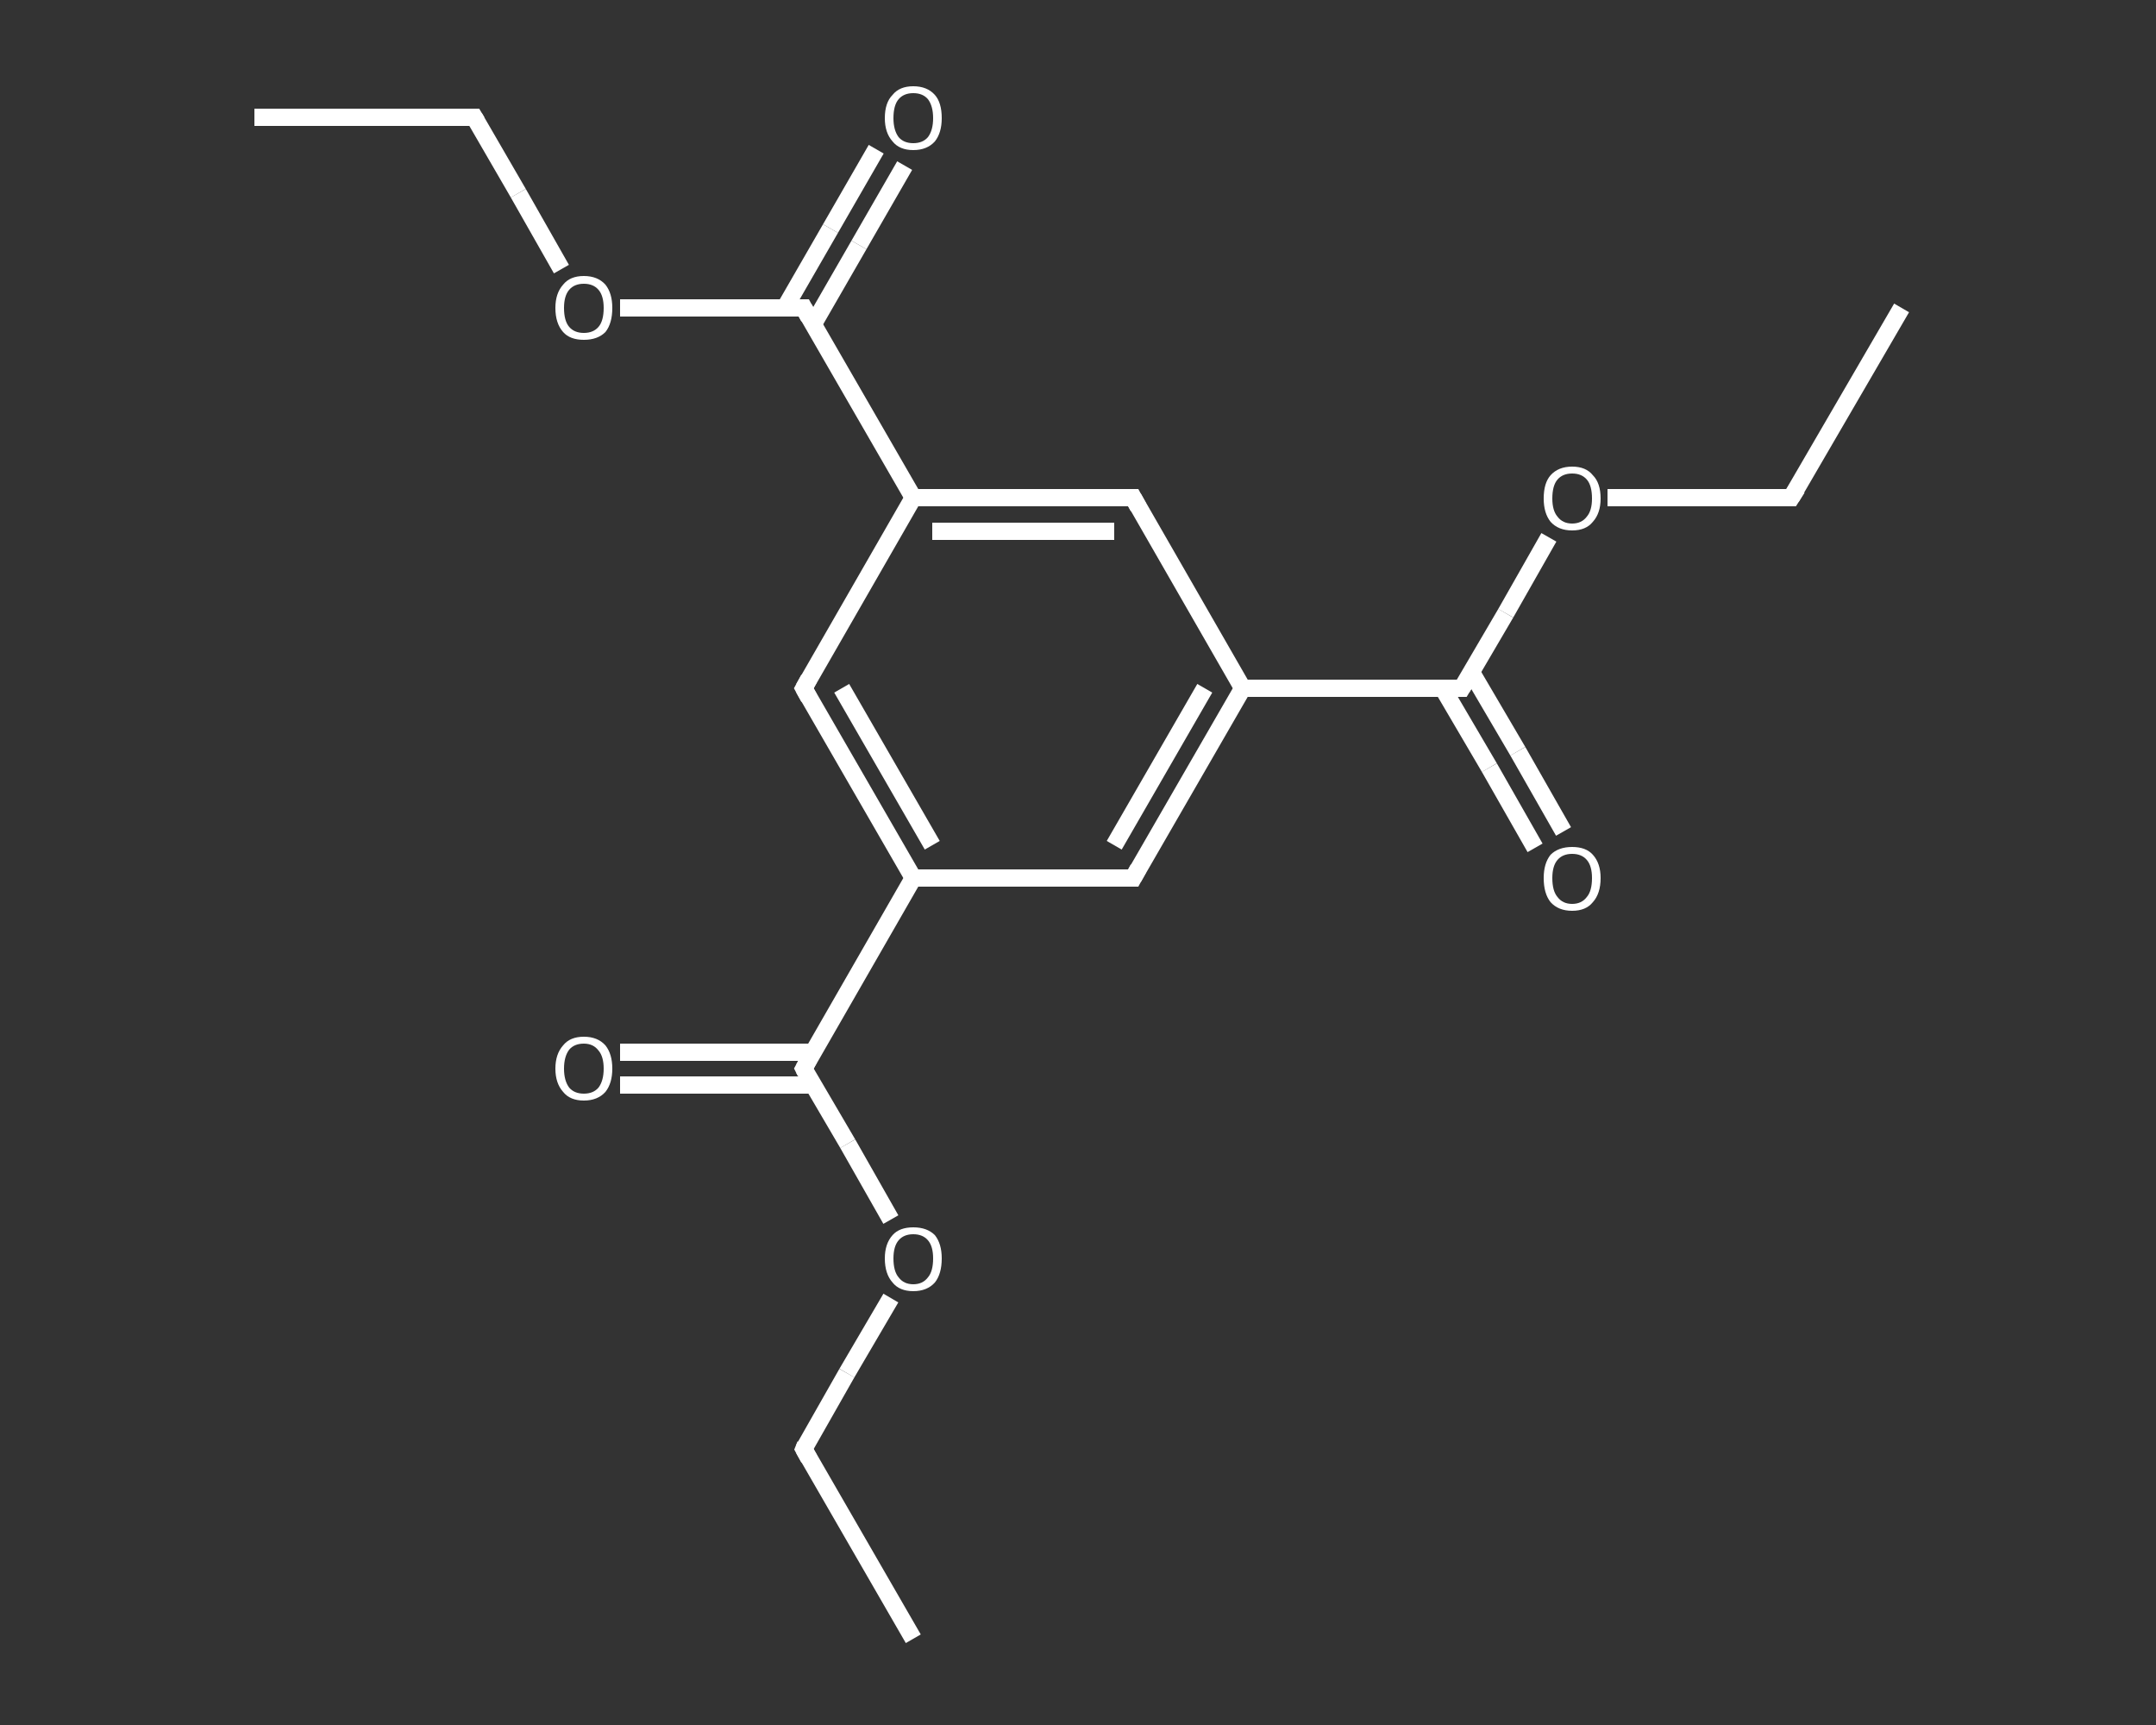 <?xml version='1.0' encoding='iso-8859-1'?>
<svg version='1.1' baseProfile='full'
              xmlns='http://www.w3.org/2000/svg'
                      xmlns:rdkit='http://www.rdkit.org/xml'
                      xmlns:xlink='http://www.w3.org/1999/xlink'
                  xml:space='preserve'
width='250px' height='200px' viewBox='0 0 250 200'>
<rect x="0" y="0" width="250" height="200" fill="#333333" stroke="none"/>
<!-- END OF HEADER -->
<rect style='opacity:1.0;fill:transparent;stroke:none' width='250.0' height='200.0' x='0.0' y='0.0'> </rect>
<path class='bond-0 atom-0 atom-1' d='M 220.5,35.7 L 207.7,57.7' style='fill:none;fill-rule:evenodd;stroke:#FFFFFF;stroke-width:2.0px;stroke-linecap:butt;stroke-linejoin:miter;stroke-opacity:1' />
<path class='bond-1 atom-1 atom-2' d='M 207.7,57.7 L 197.1,57.7' style='fill:none;fill-rule:evenodd;stroke:#FFFFFF;stroke-width:2.0px;stroke-linecap:butt;stroke-linejoin:miter;stroke-opacity:1' />
<path class='bond-1 atom-1 atom-2' d='M 197.1,57.7 L 186.4,57.7' style='fill:none;fill-rule:evenodd;stroke:#FFFFFF;stroke-width:2.0px;stroke-linecap:butt;stroke-linejoin:miter;stroke-opacity:1' />
<path class='bond-2 atom-2 atom-3' d='M 179.6,62.3 L 174.6,71.1' style='fill:none;fill-rule:evenodd;stroke:#FFFFFF;stroke-width:2.0px;stroke-linecap:butt;stroke-linejoin:miter;stroke-opacity:1' />
<path class='bond-2 atom-2 atom-3' d='M 174.6,71.1 L 169.5,79.8' style='fill:none;fill-rule:evenodd;stroke:#FFFFFF;stroke-width:2.0px;stroke-linecap:butt;stroke-linejoin:miter;stroke-opacity:1' />
<path class='bond-3 atom-3 atom-4' d='M 167.3,79.8 L 172.7,89.0' style='fill:none;fill-rule:evenodd;stroke:#FFFFFF;stroke-width:2.0px;stroke-linecap:butt;stroke-linejoin:miter;stroke-opacity:1' />
<path class='bond-3 atom-3 atom-4' d='M 172.7,89.0 L 178.0,98.3' style='fill:none;fill-rule:evenodd;stroke:#FFFFFF;stroke-width:2.0px;stroke-linecap:butt;stroke-linejoin:miter;stroke-opacity:1' />
<path class='bond-3 atom-3 atom-4' d='M 170.6,77.9 L 176.0,87.1' style='fill:none;fill-rule:evenodd;stroke:#FFFFFF;stroke-width:2.0px;stroke-linecap:butt;stroke-linejoin:miter;stroke-opacity:1' />
<path class='bond-3 atom-3 atom-4' d='M 176.0,87.1 L 181.3,96.4' style='fill:none;fill-rule:evenodd;stroke:#FFFFFF;stroke-width:2.0px;stroke-linecap:butt;stroke-linejoin:miter;stroke-opacity:1' />
<path class='bond-4 atom-3 atom-5' d='M 169.5,79.8 L 144.1,79.8' style='fill:none;fill-rule:evenodd;stroke:#FFFFFF;stroke-width:2.0px;stroke-linecap:butt;stroke-linejoin:miter;stroke-opacity:1' />
<path class='bond-5 atom-5 atom-6' d='M 144.1,79.8 L 131.4,101.8' style='fill:none;fill-rule:evenodd;stroke:#FFFFFF;stroke-width:2.0px;stroke-linecap:butt;stroke-linejoin:miter;stroke-opacity:1' />
<path class='bond-5 atom-5 atom-6' d='M 139.7,79.8 L 129.2,98.0' style='fill:none;fill-rule:evenodd;stroke:#FFFFFF;stroke-width:2.0px;stroke-linecap:butt;stroke-linejoin:miter;stroke-opacity:1' />
<path class='bond-6 atom-6 atom-7' d='M 131.4,101.8 L 105.9,101.8' style='fill:none;fill-rule:evenodd;stroke:#FFFFFF;stroke-width:2.0px;stroke-linecap:butt;stroke-linejoin:miter;stroke-opacity:1' />
<path class='bond-7 atom-7 atom-8' d='M 105.9,101.8 L 93.2,123.9' style='fill:none;fill-rule:evenodd;stroke:#FFFFFF;stroke-width:2.0px;stroke-linecap:butt;stroke-linejoin:miter;stroke-opacity:1' />
<path class='bond-8 atom-8 atom-9' d='M 94.3,122.0 L 83.1,122.0' style='fill:none;fill-rule:evenodd;stroke:#FFFFFF;stroke-width:2.0px;stroke-linecap:butt;stroke-linejoin:miter;stroke-opacity:1' />
<path class='bond-8 atom-8 atom-9' d='M 83.1,122.0 L 71.9,122.0' style='fill:none;fill-rule:evenodd;stroke:#FFFFFF;stroke-width:2.0px;stroke-linecap:butt;stroke-linejoin:miter;stroke-opacity:1' />
<path class='bond-8 atom-8 atom-9' d='M 94.3,125.8 L 83.1,125.8' style='fill:none;fill-rule:evenodd;stroke:#FFFFFF;stroke-width:2.0px;stroke-linecap:butt;stroke-linejoin:miter;stroke-opacity:1' />
<path class='bond-8 atom-8 atom-9' d='M 83.1,125.8 L 71.9,125.8' style='fill:none;fill-rule:evenodd;stroke:#FFFFFF;stroke-width:2.0px;stroke-linecap:butt;stroke-linejoin:miter;stroke-opacity:1' />
<path class='bond-9 atom-8 atom-10' d='M 93.2,123.9 L 98.3,132.6' style='fill:none;fill-rule:evenodd;stroke:#FFFFFF;stroke-width:2.0px;stroke-linecap:butt;stroke-linejoin:miter;stroke-opacity:1' />
<path class='bond-9 atom-8 atom-10' d='M 98.3,132.6 L 103.3,141.4' style='fill:none;fill-rule:evenodd;stroke:#FFFFFF;stroke-width:2.0px;stroke-linecap:butt;stroke-linejoin:miter;stroke-opacity:1' />
<path class='bond-10 atom-10 atom-11' d='M 103.3,150.5 L 98.2,159.2' style='fill:none;fill-rule:evenodd;stroke:#FFFFFF;stroke-width:2.0px;stroke-linecap:butt;stroke-linejoin:miter;stroke-opacity:1' />
<path class='bond-10 atom-10 atom-11' d='M 98.2,159.2 L 93.2,168.0' style='fill:none;fill-rule:evenodd;stroke:#FFFFFF;stroke-width:2.0px;stroke-linecap:butt;stroke-linejoin:miter;stroke-opacity:1' />
<path class='bond-11 atom-11 atom-12' d='M 93.2,168.0 L 105.9,190.0' style='fill:none;fill-rule:evenodd;stroke:#FFFFFF;stroke-width:2.0px;stroke-linecap:butt;stroke-linejoin:miter;stroke-opacity:1' />
<path class='bond-12 atom-7 atom-13' d='M 105.9,101.8 L 93.2,79.8' style='fill:none;fill-rule:evenodd;stroke:#FFFFFF;stroke-width:2.0px;stroke-linecap:butt;stroke-linejoin:miter;stroke-opacity:1' />
<path class='bond-12 atom-7 atom-13' d='M 108.1,98.0 L 97.6,79.8' style='fill:none;fill-rule:evenodd;stroke:#FFFFFF;stroke-width:2.0px;stroke-linecap:butt;stroke-linejoin:miter;stroke-opacity:1' />
<path class='bond-13 atom-13 atom-14' d='M 93.2,79.8 L 105.9,57.7' style='fill:none;fill-rule:evenodd;stroke:#FFFFFF;stroke-width:2.0px;stroke-linecap:butt;stroke-linejoin:miter;stroke-opacity:1' />
<path class='bond-14 atom-14 atom-15' d='M 105.9,57.7 L 93.2,35.7' style='fill:none;fill-rule:evenodd;stroke:#FFFFFF;stroke-width:2.0px;stroke-linecap:butt;stroke-linejoin:miter;stroke-opacity:1' />
<path class='bond-15 atom-15 atom-16' d='M 94.3,37.6 L 99.6,28.4' style='fill:none;fill-rule:evenodd;stroke:#FFFFFF;stroke-width:2.0px;stroke-linecap:butt;stroke-linejoin:miter;stroke-opacity:1' />
<path class='bond-15 atom-15 atom-16' d='M 99.6,28.4 L 104.9,19.2' style='fill:none;fill-rule:evenodd;stroke:#FFFFFF;stroke-width:2.0px;stroke-linecap:butt;stroke-linejoin:miter;stroke-opacity:1' />
<path class='bond-15 atom-15 atom-16' d='M 91.0,35.7 L 96.3,26.5' style='fill:none;fill-rule:evenodd;stroke:#FFFFFF;stroke-width:2.0px;stroke-linecap:butt;stroke-linejoin:miter;stroke-opacity:1' />
<path class='bond-15 atom-15 atom-16' d='M 96.3,26.5 L 101.6,17.3' style='fill:none;fill-rule:evenodd;stroke:#FFFFFF;stroke-width:2.0px;stroke-linecap:butt;stroke-linejoin:miter;stroke-opacity:1' />
<path class='bond-16 atom-15 atom-17' d='M 93.2,35.7 L 82.5,35.7' style='fill:none;fill-rule:evenodd;stroke:#FFFFFF;stroke-width:2.0px;stroke-linecap:butt;stroke-linejoin:miter;stroke-opacity:1' />
<path class='bond-16 atom-15 atom-17' d='M 82.5,35.7 L 71.9,35.7' style='fill:none;fill-rule:evenodd;stroke:#FFFFFF;stroke-width:2.0px;stroke-linecap:butt;stroke-linejoin:miter;stroke-opacity:1' />
<path class='bond-17 atom-17 atom-18' d='M 65.1,31.2 L 60.1,22.4' style='fill:none;fill-rule:evenodd;stroke:#FFFFFF;stroke-width:2.0px;stroke-linecap:butt;stroke-linejoin:miter;stroke-opacity:1' />
<path class='bond-17 atom-17 atom-18' d='M 60.1,22.4 L 55.0,13.6' style='fill:none;fill-rule:evenodd;stroke:#FFFFFF;stroke-width:2.0px;stroke-linecap:butt;stroke-linejoin:miter;stroke-opacity:1' />
<path class='bond-18 atom-18 atom-19' d='M 55.0,13.6 L 29.5,13.6' style='fill:none;fill-rule:evenodd;stroke:#FFFFFF;stroke-width:2.0px;stroke-linecap:butt;stroke-linejoin:miter;stroke-opacity:1' />
<path class='bond-19 atom-14 atom-20' d='M 105.9,57.7 L 131.4,57.7' style='fill:none;fill-rule:evenodd;stroke:#FFFFFF;stroke-width:2.0px;stroke-linecap:butt;stroke-linejoin:miter;stroke-opacity:1' />
<path class='bond-19 atom-14 atom-20' d='M 108.1,61.6 L 129.2,61.6' style='fill:none;fill-rule:evenodd;stroke:#FFFFFF;stroke-width:2.0px;stroke-linecap:butt;stroke-linejoin:miter;stroke-opacity:1' />
<path class='bond-20 atom-20 atom-5' d='M 131.4,57.7 L 144.1,79.8' style='fill:none;fill-rule:evenodd;stroke:#FFFFFF;stroke-width:2.0px;stroke-linecap:butt;stroke-linejoin:miter;stroke-opacity:1' />
<path d='M 208.4,56.6 L 207.7,57.7 L 207.2,57.7' style='fill:none;stroke:#FFFFFF;stroke-width:2.0px;stroke-linecap:butt;stroke-linejoin:miter;stroke-opacity:1;' />
<path d='M 169.8,79.3 L 169.5,79.8 L 168.3,79.8' style='fill:none;stroke:#FFFFFF;stroke-width:2.0px;stroke-linecap:butt;stroke-linejoin:miter;stroke-opacity:1;' />
<path d='M 132.0,100.7 L 131.4,101.8 L 130.1,101.8' style='fill:none;stroke:#FFFFFF;stroke-width:2.0px;stroke-linecap:butt;stroke-linejoin:miter;stroke-opacity:1;' />
<path d='M 93.8,122.8 L 93.2,123.9 L 93.4,124.3' style='fill:none;stroke:#FFFFFF;stroke-width:2.0px;stroke-linecap:butt;stroke-linejoin:miter;stroke-opacity:1;' />
<path d='M 93.4,167.5 L 93.2,168.0 L 93.8,169.1' style='fill:none;stroke:#FFFFFF;stroke-width:2.0px;stroke-linecap:butt;stroke-linejoin:miter;stroke-opacity:1;' />
<path d='M 93.8,80.9 L 93.2,79.8 L 93.8,78.7' style='fill:none;stroke:#FFFFFF;stroke-width:2.0px;stroke-linecap:butt;stroke-linejoin:miter;stroke-opacity:1;' />
<path d='M 93.8,36.8 L 93.2,35.7 L 92.6,35.7' style='fill:none;stroke:#FFFFFF;stroke-width:2.0px;stroke-linecap:butt;stroke-linejoin:miter;stroke-opacity:1;' />
<path d='M 55.3,14.1 L 55.0,13.6 L 53.7,13.6' style='fill:none;stroke:#FFFFFF;stroke-width:2.0px;stroke-linecap:butt;stroke-linejoin:miter;stroke-opacity:1;' />
<path d='M 130.1,57.7 L 131.4,57.7 L 132.0,58.8' style='fill:none;stroke:#FFFFFF;stroke-width:2.0px;stroke-linecap:butt;stroke-linejoin:miter;stroke-opacity:1;' />
<path class='atom-2' d='M 179.0 57.8
Q 179.0 56.0, 179.8 55.1
Q 180.7 54.1, 182.3 54.1
Q 183.9 54.1, 184.7 55.1
Q 185.6 56.0, 185.6 57.8
Q 185.6 59.5, 184.7 60.5
Q 183.9 61.5, 182.3 61.5
Q 180.7 61.5, 179.8 60.5
Q 179.0 59.5, 179.0 57.8
M 182.3 60.7
Q 183.4 60.7, 184.0 59.9
Q 184.6 59.2, 184.6 57.8
Q 184.6 56.3, 184.0 55.6
Q 183.4 54.9, 182.3 54.9
Q 181.2 54.9, 180.6 55.6
Q 180.0 56.3, 180.0 57.8
Q 180.0 59.2, 180.6 59.9
Q 181.2 60.7, 182.3 60.7
' fill='#FFFFFF'/>
<path class='atom-4' d='M 179.0 101.8
Q 179.0 100.1, 179.8 99.1
Q 180.7 98.2, 182.3 98.2
Q 183.9 98.2, 184.7 99.1
Q 185.6 100.1, 185.6 101.8
Q 185.6 103.6, 184.7 104.6
Q 183.9 105.6, 182.3 105.6
Q 180.7 105.6, 179.8 104.6
Q 179.0 103.6, 179.0 101.8
M 182.3 104.8
Q 183.4 104.8, 184.0 104.0
Q 184.6 103.3, 184.6 101.8
Q 184.6 100.4, 184.0 99.7
Q 183.4 99.0, 182.3 99.0
Q 181.2 99.0, 180.6 99.7
Q 180.0 100.4, 180.0 101.8
Q 180.0 103.3, 180.6 104.0
Q 181.2 104.8, 182.3 104.8
' fill='#FFFFFF'/>
<path class='atom-9' d='M 64.4 123.9
Q 64.4 122.2, 65.3 121.2
Q 66.1 120.2, 67.7 120.2
Q 69.3 120.2, 70.2 121.2
Q 71.0 122.2, 71.0 123.9
Q 71.0 125.6, 70.2 126.6
Q 69.3 127.6, 67.7 127.6
Q 66.1 127.6, 65.3 126.6
Q 64.4 125.6, 64.4 123.9
M 67.7 126.8
Q 68.8 126.8, 69.4 126.1
Q 70.0 125.3, 70.0 123.9
Q 70.0 122.5, 69.4 121.8
Q 68.8 121.0, 67.7 121.0
Q 66.6 121.0, 66.0 121.7
Q 65.4 122.5, 65.4 123.9
Q 65.4 125.3, 66.0 126.1
Q 66.6 126.8, 67.7 126.8
' fill='#FFFFFF'/>
<path class='atom-10' d='M 102.6 145.9
Q 102.6 144.2, 103.5 143.2
Q 104.3 142.3, 105.9 142.3
Q 107.5 142.3, 108.4 143.2
Q 109.2 144.2, 109.2 145.9
Q 109.2 147.7, 108.4 148.7
Q 107.5 149.7, 105.9 149.7
Q 104.3 149.7, 103.5 148.7
Q 102.6 147.7, 102.6 145.9
M 105.9 148.9
Q 107.0 148.9, 107.6 148.1
Q 108.2 147.4, 108.2 145.9
Q 108.2 144.5, 107.6 143.8
Q 107.0 143.1, 105.9 143.1
Q 104.8 143.1, 104.2 143.8
Q 103.6 144.5, 103.6 145.9
Q 103.6 147.4, 104.2 148.1
Q 104.8 148.9, 105.9 148.9
' fill='#FFFFFF'/>
<path class='atom-16' d='M 102.6 13.7
Q 102.6 11.9, 103.5 11.0
Q 104.3 10.0, 105.9 10.0
Q 107.5 10.0, 108.4 11.0
Q 109.2 11.9, 109.2 13.7
Q 109.2 15.4, 108.4 16.4
Q 107.5 17.4, 105.9 17.4
Q 104.3 17.4, 103.5 16.4
Q 102.6 15.4, 102.6 13.7
M 105.9 16.6
Q 107.0 16.6, 107.6 15.9
Q 108.2 15.1, 108.2 13.7
Q 108.2 12.3, 107.6 11.5
Q 107.0 10.8, 105.9 10.8
Q 104.8 10.8, 104.2 11.5
Q 103.6 12.2, 103.6 13.7
Q 103.6 15.1, 104.2 15.9
Q 104.8 16.6, 105.9 16.6
' fill='#FFFFFF'/>
<path class='atom-17' d='M 64.4 35.7
Q 64.4 34.0, 65.3 33.0
Q 66.1 32.0, 67.7 32.0
Q 69.3 32.0, 70.2 33.0
Q 71.0 34.0, 71.0 35.7
Q 71.0 37.5, 70.2 38.5
Q 69.3 39.4, 67.7 39.4
Q 66.1 39.4, 65.3 38.5
Q 64.4 37.5, 64.4 35.7
M 67.7 38.6
Q 68.8 38.6, 69.4 37.9
Q 70.0 37.2, 70.0 35.7
Q 70.0 34.3, 69.4 33.6
Q 68.8 32.9, 67.7 32.9
Q 66.6 32.9, 66.0 33.6
Q 65.4 34.3, 65.4 35.7
Q 65.4 37.2, 66.0 37.9
Q 66.6 38.6, 67.7 38.6
' fill='#FFFFFF'/>
</svg>
